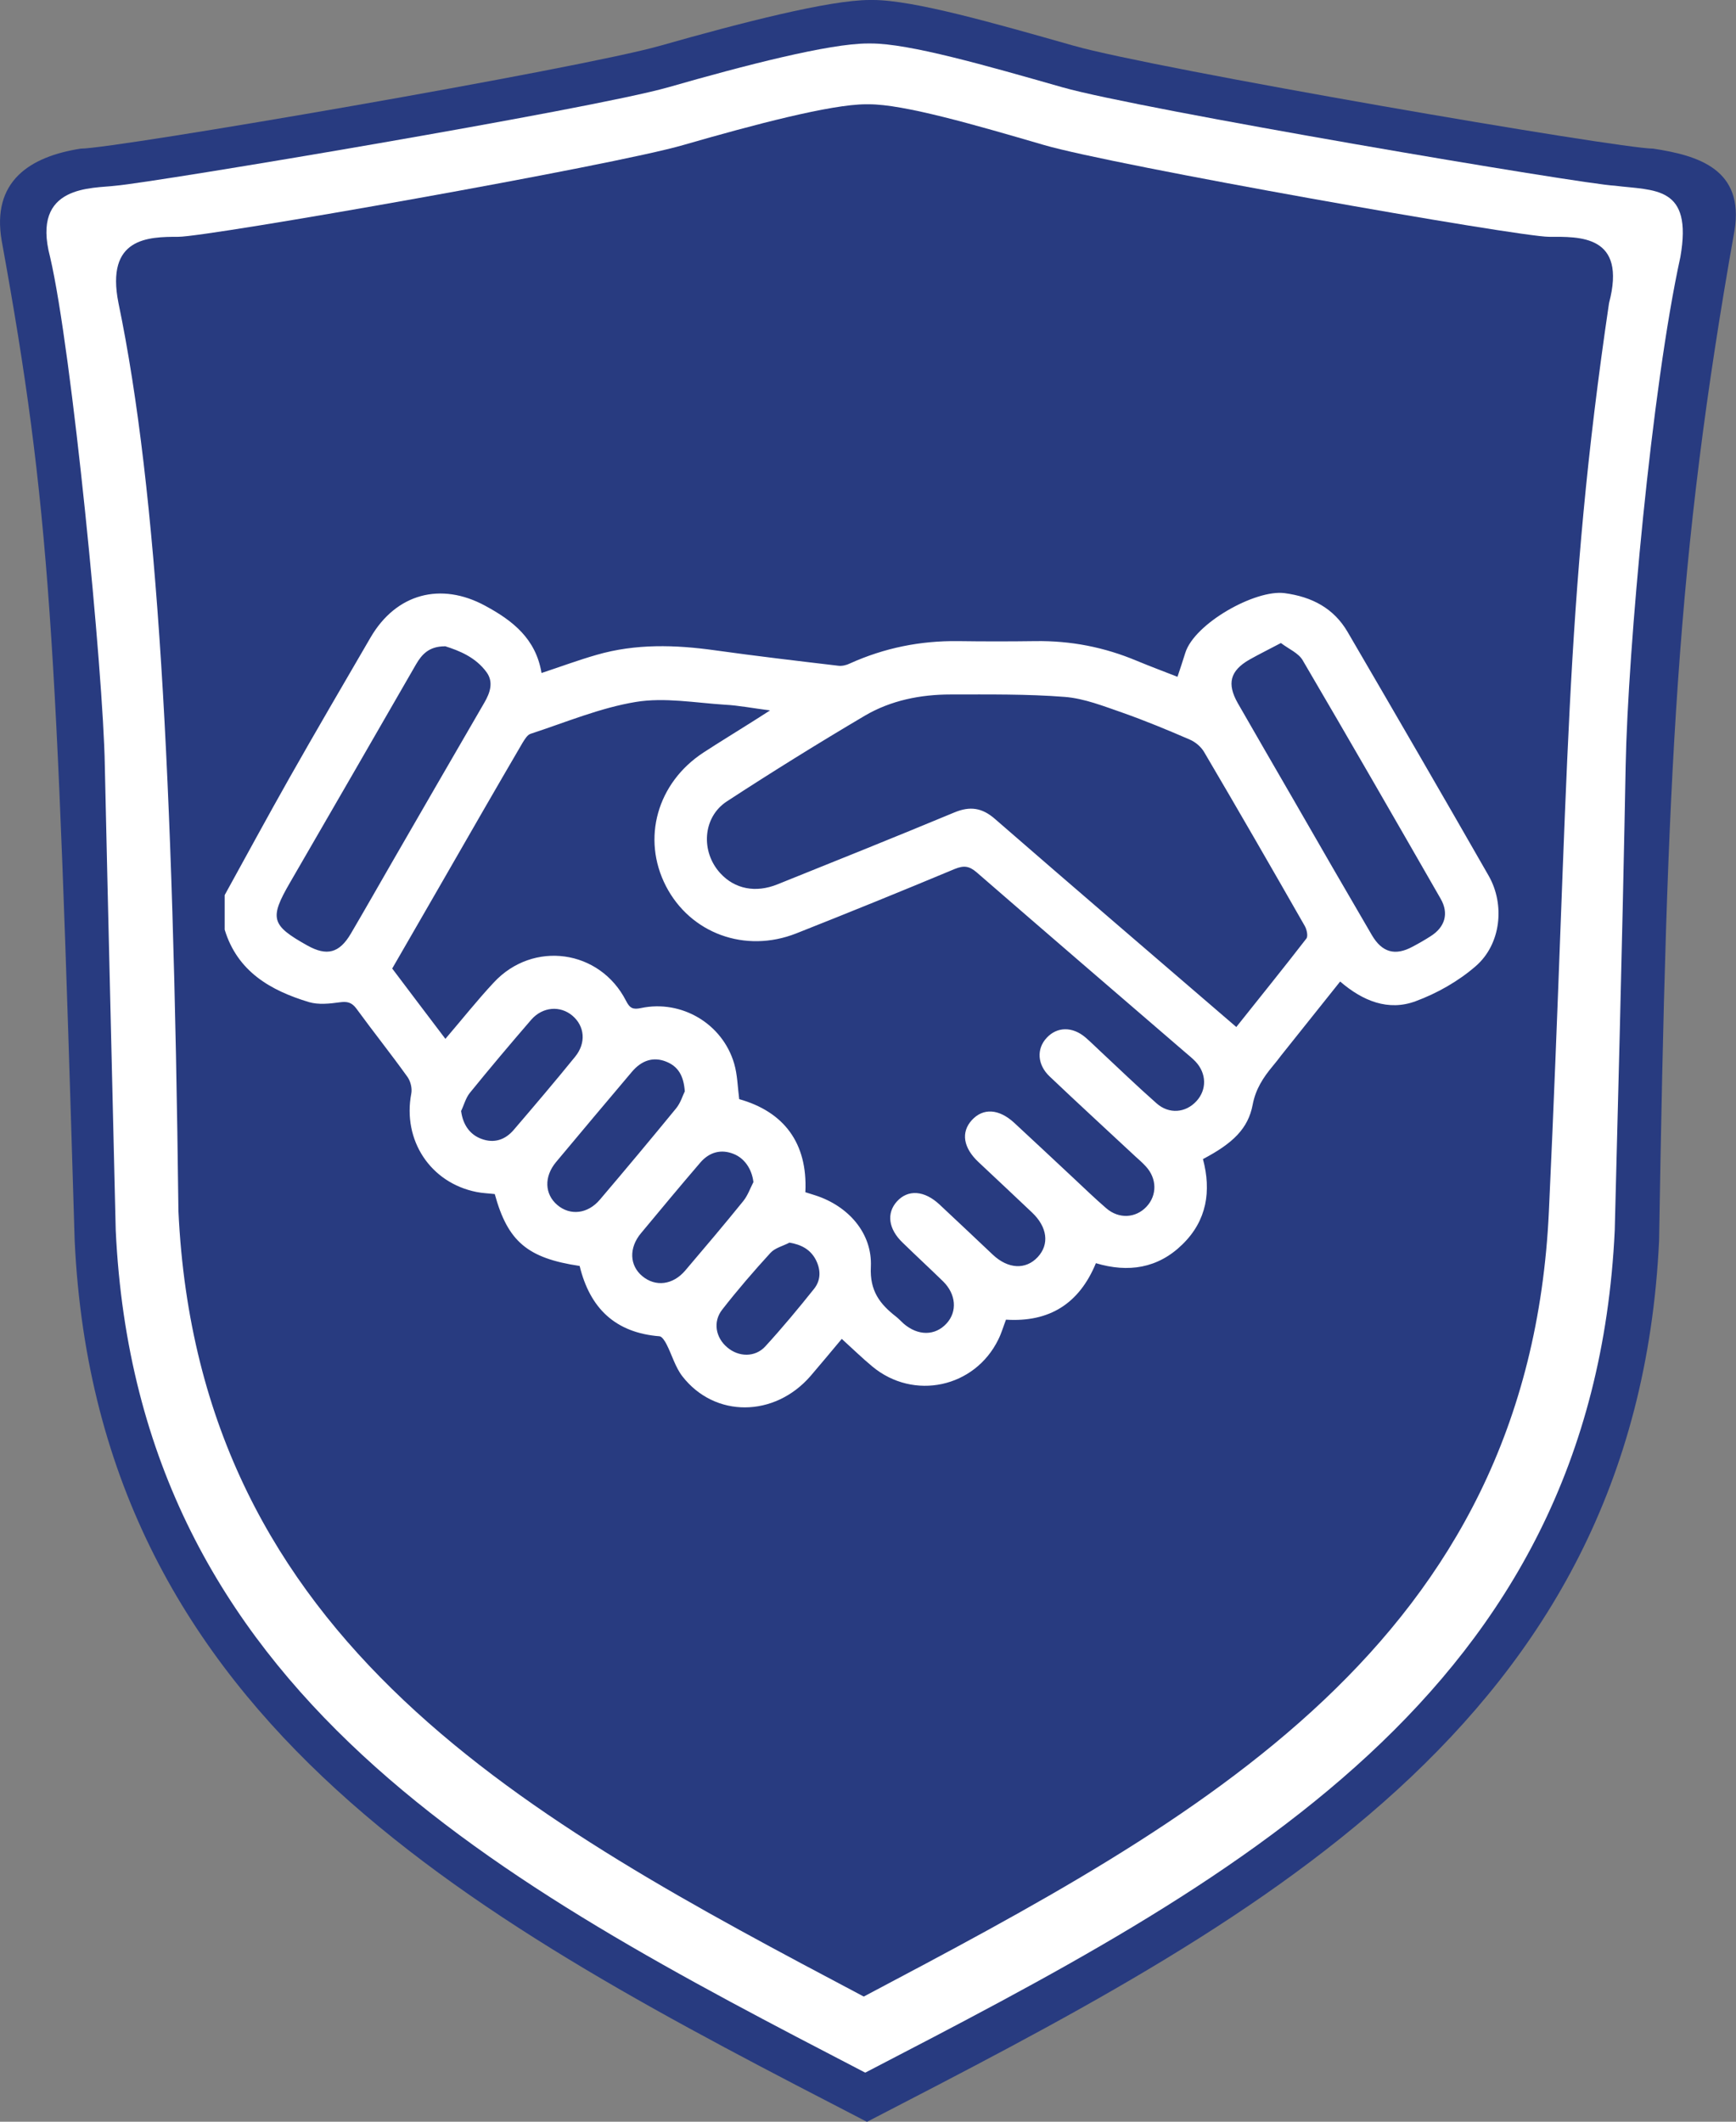 <?xml version="1.0" encoding="UTF-8"?> <svg xmlns="http://www.w3.org/2000/svg" id="Layer_2" data-name="Layer 2" viewBox="0 0 100.21 122.48"><rect x="0" y="0" width="100.21" height="122.48" fill="#808080" stroke="none"/><g id="Layer_1-2" data-name="Layer 1"><path d="M50.2,0c-2.32,0-7.45,1.32-12.09,2.64-4.64,1.32-31.46,5.94-33.45,5.94C1.71,9.04-.5,10.47.1,13.91c2.8,15.4,3.16,22.59,4.21,57.71,1.32,28.06,23.7,39.47,45.72,50.86h.03c22.02-11.39,44.39-22.8,45.71-50.86.45-27.17,1.01-39.5,4.35-58.29.59-3.58-2.13-4.36-4.69-4.75-1.99,0-28.82-4.62-33.45-5.94-4.64-1.32-9.27-2.64-11.59-2.64h-.19Z" style="fill: #283b80; fill-rule: evenodd; stroke-width: 0px;"></path><path d="M50.09,2.51c-2.21,0-7.1,1.26-11.52,2.53-4.42,1.26-29.64,5.49-31.89,5.68-1.32.17-4.9-.09-3.79,4.11,1.26,5.37,3.08,24.06,3.16,29.36q0,.46.63,26.83c1.26,26.83,22.26,37.72,43.25,48.62h.03c20.99-10.89,41.99-21.78,43.25-48.62.48-18.5.54-22.25.63-26.83.13-6.65,1.5-21.8,3.16-29.36.72-4.13-1.49-3.82-3.79-4.11-1.76-.07-27.47-4.42-31.88-5.68-4.42-1.26-8.84-2.53-11.05-2.53h-.18Z" style="fill: #fff; fill-rule: evenodd; stroke-width: 0px;"></path><path d="M49.99,6.02c-2.02,0-6.49,1.18-10.54,2.35-4.04,1.18-27.42,5.3-29.15,5.3s-4.22.03-3.46,3.83c2.26,10.88,3.16,27.27,3.46,52.41,1.16,25.03,20.35,35.18,39.55,45.34h.02c19.2-10.16,38.39-20.32,39.54-45.34,1.16-25.03.88-34.89,3.47-52.41,1.05-3.97-1.73-3.83-3.47-3.83s-25.11-4.12-29.15-5.3c-4.04-1.18-8.08-2.35-10.1-2.35h-.17Z" style="fill: #283b80; fill-rule: evenodd; stroke-width: 0px;"></path><path d="M12.97,51.67c1.24-2.25,2.47-4.52,3.73-6.75,1.54-2.72,3.12-5.42,4.69-8.12,1.48-2.54,4.06-3.22,6.62-1.83,1.59.86,2.92,1.9,3.25,3.88,1.12-.37,2.14-.75,3.19-1.05,2.25-.65,4.53-.58,6.82-.26,2.36.33,4.74.61,7.11.89.22.03.48-.03.68-.13,1.99-.9,4.08-1.32,6.26-1.29,1.48.02,2.96.02,4.45,0,2.04-.03,3.98.35,5.86,1.14.77.32,1.55.61,2.34.92.16-.48.31-.93.45-1.38.53-1.7,4.04-3.67,5.73-3.45,1.58.21,2.84.87,3.64,2.24,2.73,4.68,5.45,9.37,8.14,14.07.96,1.68.71,3.96-.74,5.22-1,.87-2.23,1.57-3.48,2.03-1.57.58-3.04-.01-4.35-1.14-1.14,1.43-2.27,2.85-3.4,4.26-.16.21-.32.42-.49.62-.55.66-.99,1.33-1.16,2.23-.26,1.38-1.14,2.23-2.87,3.14.49,1.84.23,3.55-1.19,4.93-1.41,1.38-3.12,1.64-4.99,1.08-.96,2.33-2.68,3.42-5.19,3.26-.15.39-.26.78-.44,1.14-1.36,2.79-4.89,3.55-7.28,1.56-.59-.49-1.13-1.02-1.76-1.59-.61.73-1.2,1.44-1.8,2.14-2.08,2.4-5.53,2.43-7.4.02-.41-.53-.6-1.23-.91-1.84-.09-.18-.26-.45-.4-.47-2.57-.2-4.03-1.63-4.62-4.06-3.01-.45-4.15-1.41-4.9-4.15-.34-.04-.7-.05-1.05-.12-2.67-.53-4.28-2.99-3.77-5.68.06-.3-.04-.7-.21-.95-.96-1.34-1.99-2.63-2.96-3.96-.27-.36-.53-.42-.96-.36-.58.08-1.22.15-1.77-.01-2.22-.67-4.13-1.76-4.87-4.18v-2.01ZM46.48,68.82c.19.06.39.12.6.19,1.88.61,3.28,2.17,3.19,4.12-.07,1.39.52,2.15,1.46,2.88.15.12.28.26.42.39.84.73,1.83.72,2.49,0,.63-.69.55-1.69-.2-2.43-.77-.75-1.56-1.48-2.33-2.23-.83-.79-.95-1.71-.33-2.39.64-.7,1.58-.63,2.45.18,1.03.96,2.05,1.93,3.08,2.9.88.83,1.9.88,2.59.14.69-.74.56-1.74-.33-2.58-1.02-.97-2.05-1.93-3.08-2.9-.89-.83-1.03-1.73-.39-2.43.65-.71,1.56-.66,2.45.16,1.14,1.05,2.27,2.12,3.41,3.18.63.59,1.25,1.19,1.9,1.75.73.63,1.7.57,2.32-.09.62-.66.61-1.63-.04-2.33-.19-.21-.41-.4-.62-.59-1.64-1.53-3.3-3.05-4.93-4.6-.71-.67-.77-1.59-.17-2.23.6-.65,1.49-.66,2.24-.02.29.25.56.52.84.78,1.08,1.01,2.15,2.04,3.26,3.02.72.64,1.68.56,2.31-.13.6-.66.58-1.59-.05-2.27-.18-.19-.39-.36-.59-.53-4.02-3.46-8.04-6.92-12.05-10.4-.43-.37-.74-.41-1.26-.2-3.04,1.27-6.09,2.51-9.15,3.72-2.96,1.17-6.12,0-7.53-2.73-1.41-2.74-.51-5.96,2.17-7.71.92-.6,1.86-1.17,2.79-1.76.29-.18.58-.37,1.05-.67-1.02-.13-1.82-.29-2.62-.33-1.71-.11-3.47-.43-5.12-.16-2.07.34-4.06,1.18-6.08,1.84-.19.06-.34.32-.46.51-.75,1.28-1.49,2.56-2.23,3.84-1.76,3.06-3.52,6.12-5.3,9.2,1.02,1.35,2.02,2.68,3.07,4.06.96-1.12,1.83-2.22,2.79-3.25,2.27-2.45,6.13-1.91,7.64,1.06.22.43.4.51.87.41,2.34-.49,4.7.91,5.37,3.21.19.65.2,1.35.29,2.05,2.59.73,3.95,2.54,3.82,5.35M71.37,59.28c1.35-1.7,2.72-3.39,4.04-5.1.11-.14.02-.54-.1-.74-1.92-3.36-3.85-6.71-5.81-10.04-.18-.3-.5-.57-.83-.71-1.27-.55-2.55-1.08-3.85-1.54-1.1-.38-2.22-.83-3.36-.92-2.18-.17-4.39-.14-6.58-.14-1.74,0-3.45.34-4.95,1.22-2.69,1.59-5.35,3.24-7.97,4.95-1.41.92-1.52,2.92-.37,4.16.83.9,2.03,1.14,3.29.63,3.41-1.37,6.82-2.74,10.21-4.15.91-.38,1.61-.27,2.35.38,4.61,4.01,9.25,7.98,13.93,12.01M25.68,37.31c-.91,0-1.33.46-1.67,1.05-2.42,4.2-4.84,8.4-7.27,12.59-1.2,2.07-1.09,2.46,1,3.63,1.13.63,1.85.44,2.51-.68.81-1.38,1.6-2.77,2.4-4.16,1.77-3.06,3.53-6.12,5.31-9.18.33-.57.54-1.18.13-1.75-.63-.87-1.58-1.25-2.41-1.51M73.94,37.12c-.7.37-1.27.65-1.82.96-1.11.64-1.31,1.38-.67,2.51,1.07,1.86,2.14,3.72,3.22,5.58,1.5,2.61,3,5.21,4.52,7.81.59,1.01,1.35,1.21,2.35.67.36-.19.71-.39,1.05-.61.82-.52,1.06-1.31.57-2.16-2.64-4.6-5.28-9.19-7.96-13.76-.24-.42-.8-.65-1.26-1M39.53,63.02c-.06-.94-.4-1.47-1.09-1.74-.71-.28-1.39-.09-1.97.6-1.46,1.73-2.92,3.46-4.37,5.2-.71.85-.66,1.86.07,2.48.74.63,1.76.52,2.46-.31,1.48-1.74,2.95-3.5,4.4-5.27.26-.32.38-.74.49-.96M26.62,64.15c.1.76.49,1.34,1.16,1.59.74.28,1.38.06,1.87-.51,1.2-1.4,2.39-2.8,3.55-4.23.65-.8.55-1.77-.16-2.37-.7-.59-1.71-.52-2.37.23-1.2,1.39-2.39,2.8-3.55,4.23-.24.3-.34.71-.51,1.06M43.49,68.23c-.09-.74-.51-1.37-1.15-1.62-.7-.28-1.39-.12-1.93.52-1.15,1.34-2.28,2.7-3.41,4.06-.71.85-.66,1.87.08,2.48.76.63,1.76.51,2.47-.32,1.13-1.33,2.26-2.66,3.35-4.01.26-.32.4-.73.59-1.1M45.56,71.74c-.37.19-.83.3-1.09.59-.96,1.05-1.9,2.14-2.78,3.27-.55.7-.38,1.62.29,2.18.65.56,1.61.59,2.2-.06.98-1.07,1.91-2.19,2.82-3.33.4-.51.38-1.12.08-1.69-.31-.57-.81-.85-1.52-.97" style="fill: #fff; stroke-width: 0px;"></path></g></svg> 